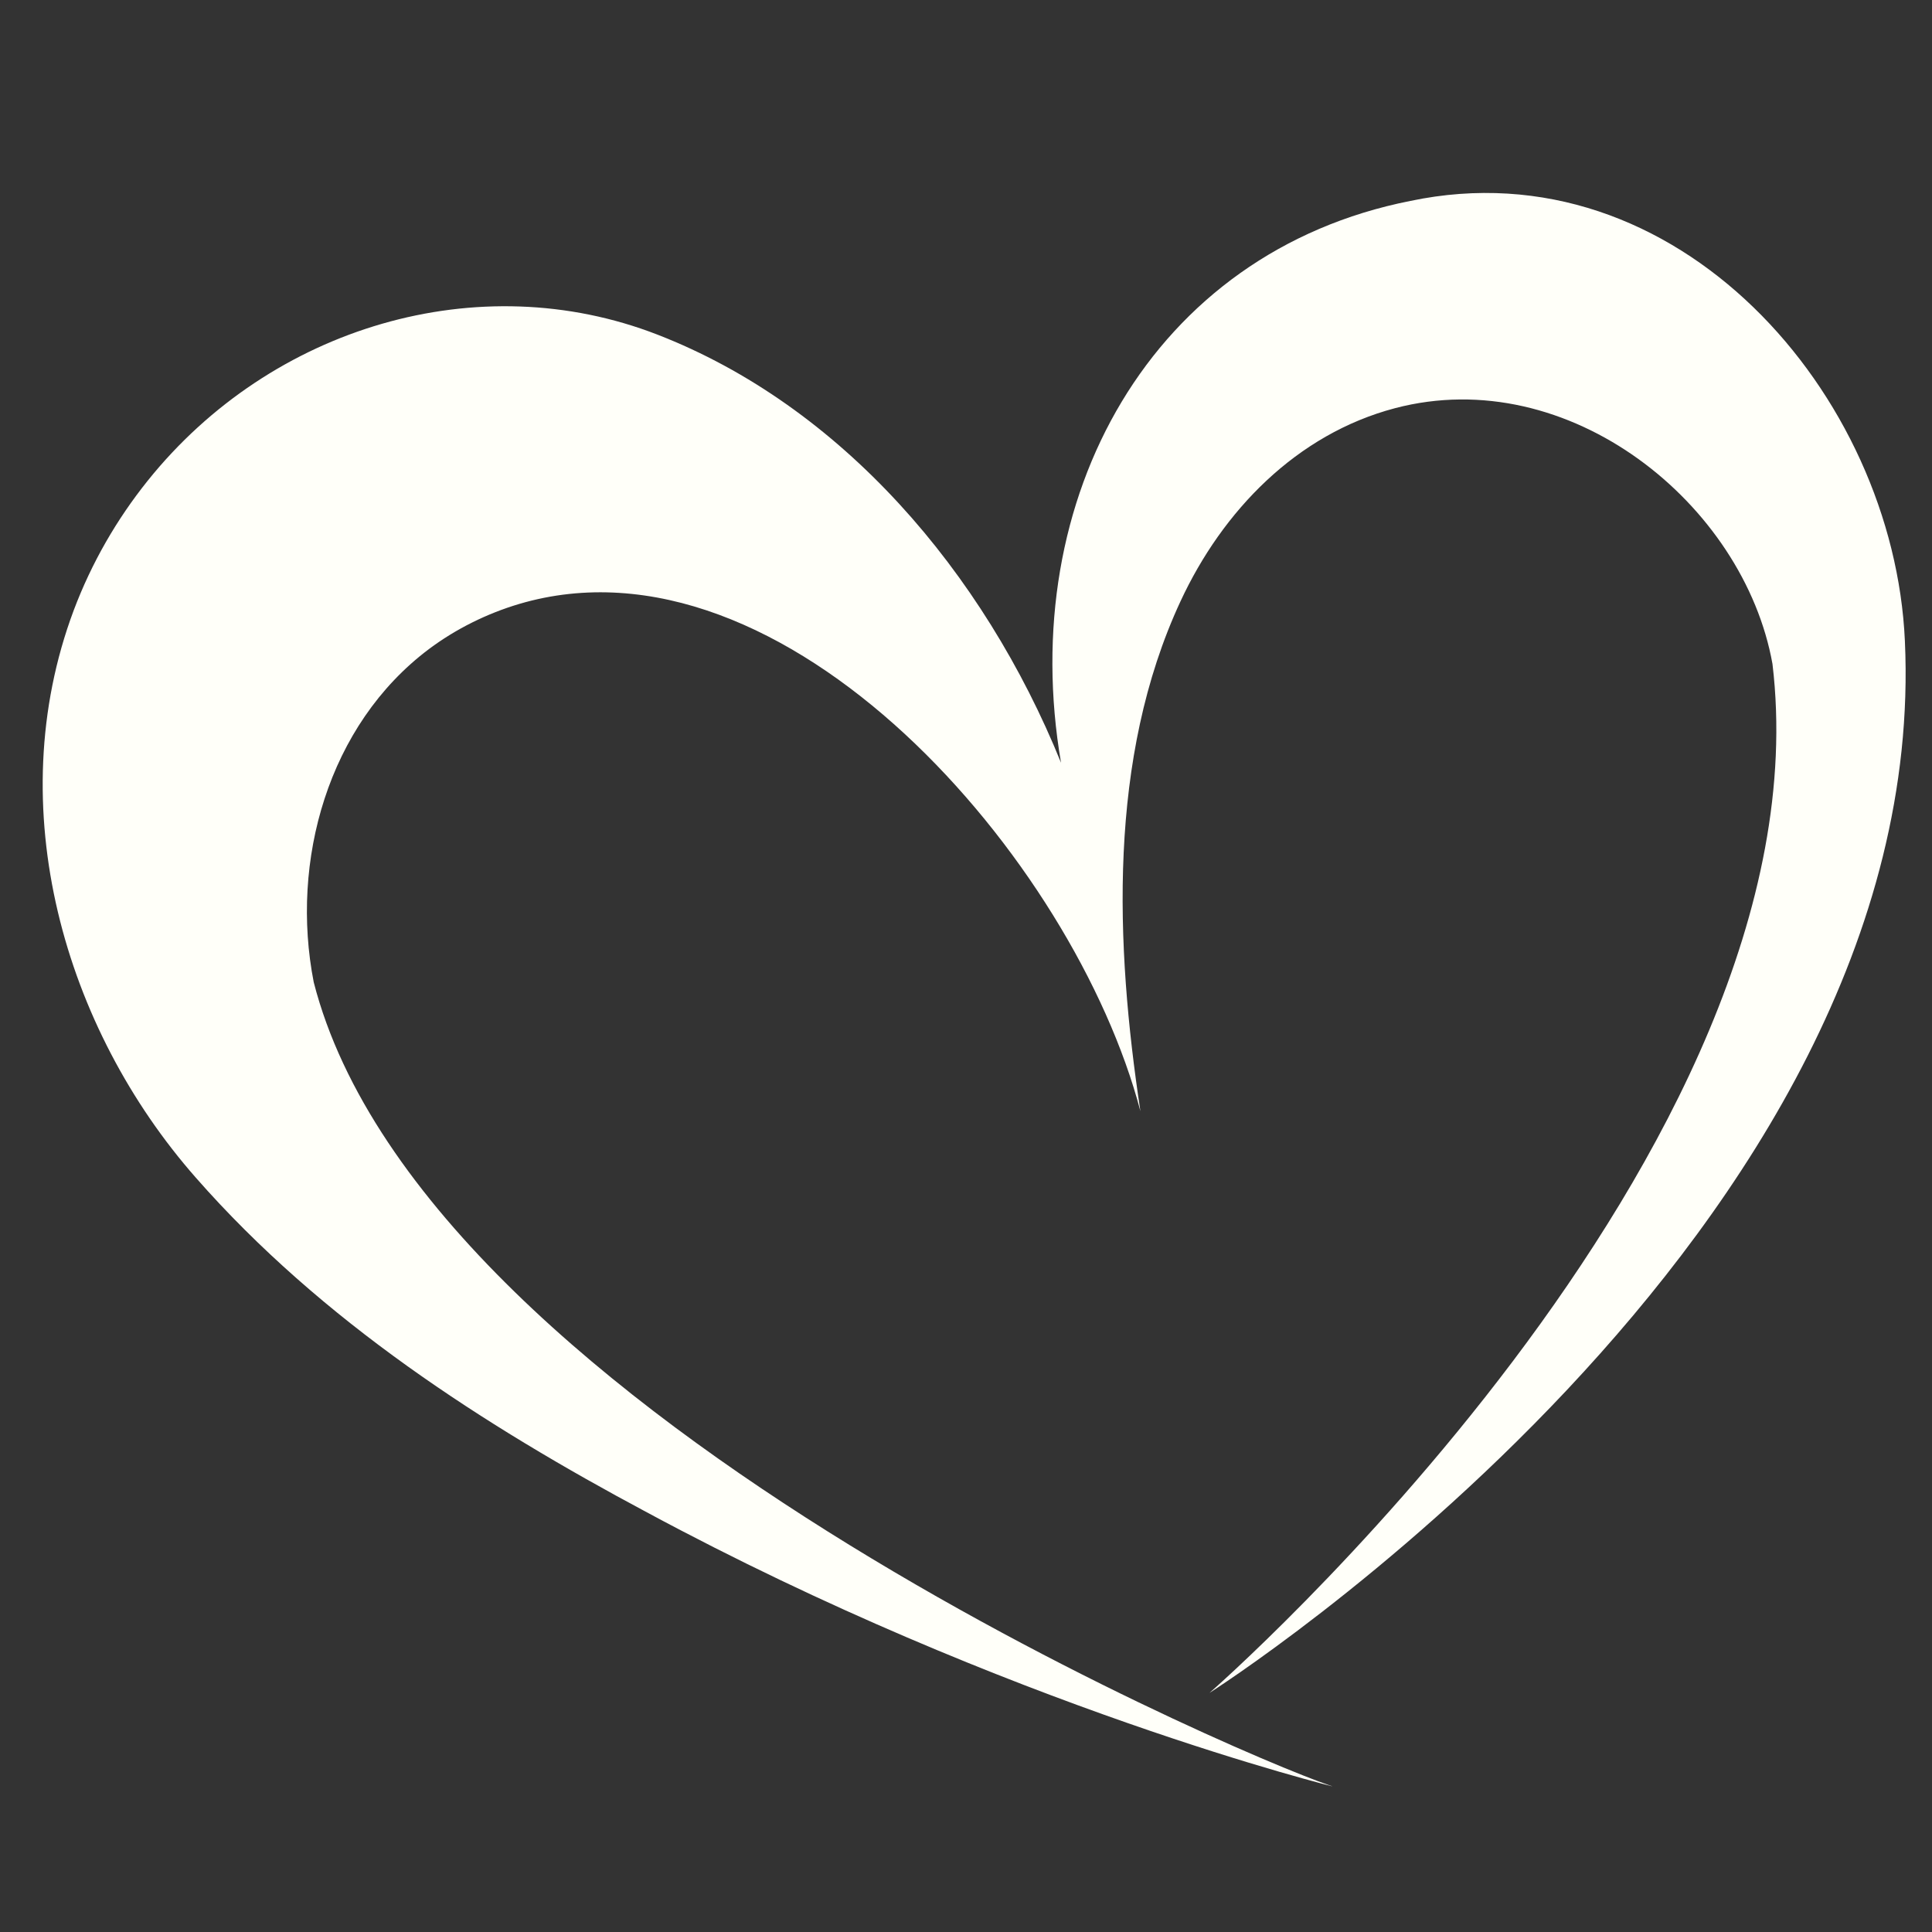 <svg xmlns="http://www.w3.org/2000/svg" xmlns:xlink="http://www.w3.org/1999/xlink" width="500" zoomAndPan="magnify" viewBox="0 0 375 375" height="500" preserveAspectRatio="xMidYMid meet" version="1.0"><rect x="0" y="0" width="375" height="375" fill="#333333" stroke="none"/><defs><clipPath id="fd345cff69"><path d="M 8 37 L 370 37 L 370 346.703 L 8 346.703 Z M 8 37 " clip-rule="nonzero"/></clipPath></defs><g clip-path="url(#fd345cff69)"><path fill="#fffff9" d="M 273.73 39.004 C 223.578 48.93 197.129 96.637 205.945 148.051 C 190.906 110.938 163.273 78.785 127.566 64.934 C 92.973 51.523 52.746 63.301 28.668 93.305 C 22.668 100.789 17.781 109.234 14.297 118.492 C 0 156.719 12.52 199.613 38.004 228.578 C 62.449 256.434 93.934 276.656 125.566 293.547 C 195.723 331.328 259.211 346.887 259.211 346.887 C 250.469 344.738 82.75 275.914 60.895 190.648 C 56.301 167.164 63.637 140.719 83.266 125.977 C 88.527 122.047 94.527 119.086 100.75 117.234 C 152.312 101.973 208.539 166.867 221.355 215.688 C 216.465 183.387 214.984 147.164 229.133 116.715 C 237.281 99.156 251.656 84.266 270.766 79.23 C 304.547 70.34 338.477 97.824 344.035 128.863 C 355.367 223.465 234.766 328.586 234.766 328.586 C 234.766 328.586 375 239.617 369.738 124.418 C 367.594 76.488 325.512 28.113 273.73 39.004 Z M 273.73 39.004 " fill-opacity="1" fill-rule="nonzero"/></g></svg>